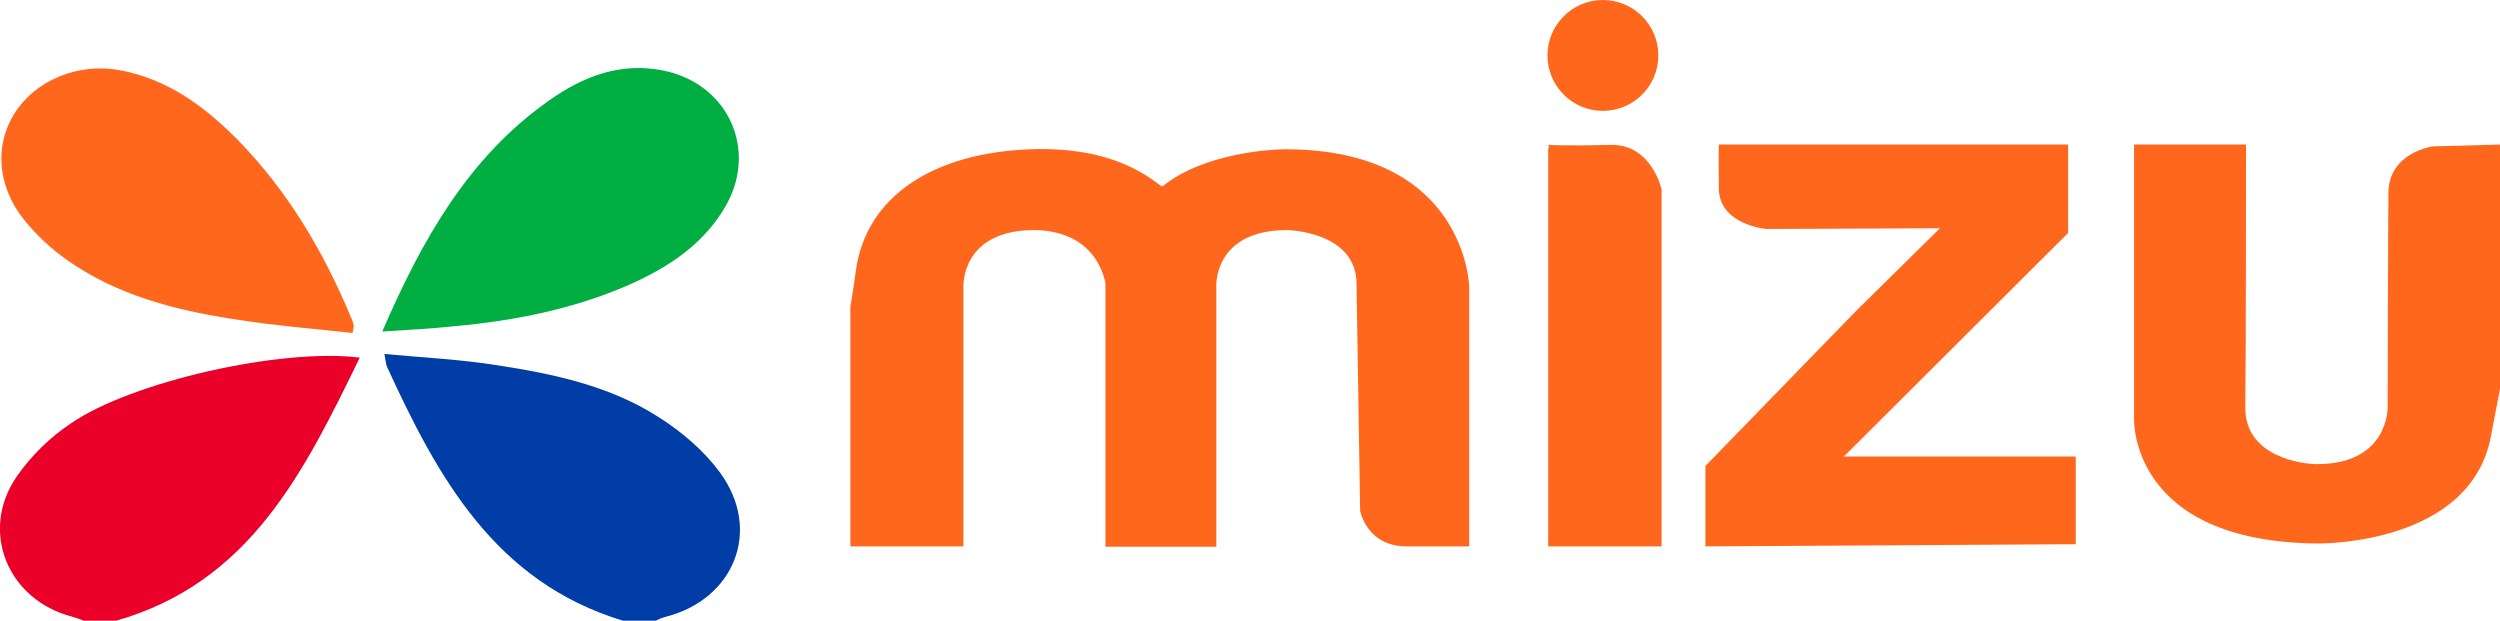 <?xml version="1.0" encoding="utf-8"?>
<!-- Generator: Adobe Illustrator 26.5.1, SVG Export Plug-In . SVG Version: 6.00 Build 0)  -->
<svg version="1.1" id="katman_1" xmlns="http://www.w3.org/2000/svg" xmlns:xlink="http://www.w3.org/1999/xlink" x="0px" y="0px"
	 viewBox="0 0 690 171.3" style="enable-background:new 0 0 690 171.3;" xml:space="preserve">
<style type="text/css">
	.st0{fill:#003DA6;}
	.st1{fill:#EA0029;}
	.st2{fill:#00AE42;}
	.st3{fill:#FF671D;}
</style>
<g>
	<g>
		<path class="st0" d="M171.9,171.3c-35.3-10.7-51.1-39.6-65.1-70.1c-0.3-0.7-0.3-1.5-0.7-3.5c10.8,1,21,1.5,31.1,3.1
			c15.6,2.4,31.2,5.7,44.7,14.4c6.3,4,12.4,9.2,16.8,15.2c11.7,15.9,4,35.1-15.2,39.9c-0.9,0.2-1.8,0.7-2.7,1.1
			C177.9,171.3,174.9,171.3,171.9,171.3z"/>
		<path class="st1" d="M23.1,171.3c-1.1-0.4-2.1-0.8-3.2-1.1c-17.8-4.6-25.7-23.7-15.2-38.8c3.9-5.6,9.1-10.7,14.8-14.5
			c16.8-11.6,58.2-20.9,79.8-18.2C84,130,69.2,160.7,32.1,171.3C29.1,171.3,26.1,171.3,23.1,171.3z"/>
		<path class="st2" d="M105.5,91.5c11.1-25.6,23.8-48,45.8-63.6c9.7-6.9,20.4-11.1,32.8-8.2c16.9,4,24.8,21.4,16.5,36.6
			c-6.1,11-16.1,17.5-27.2,22.4c-15.2,6.6-31.3,9.8-47.7,11.3C119.4,90.7,113.1,91,105.5,91.5z"/>
		<path class="st3" d="M97.3,91.9C86.2,90.7,75,89.8,64,88C47.8,85.5,32,81.3,18.4,71.7c-4.4-3.1-8.5-7-11.9-11.2
			C-0.8,51.2-1.5,40,4,31.3c5.8-9.2,17.5-13.9,28.6-12c13.4,2.3,23.8,10,33,19.3c13.9,14.2,23.8,31,31.4,49.3
			c0.3,0.6,0.5,1.2,0.6,1.9C97.7,90,97.6,90.4,97.3,91.9z"/>
	</g>
	<g>
		<g>
			<g>
				<path class="st3" d="M234.9,150.8h31V79.1c0,0-0.7-15.6,19.6-15.6c3.7,0,16.4,0.8,19.6,14.5v72.9h30.6V79.1
					c0,0-0.9-15.6,19.6-15.6c0.8,0,19.1,0.7,19.1,14.8c0,0.8,1,62.7,1,62.7s1.8,9.8,12.8,9.8c11,0,17.3,0,17.3,0V79.1
					c0,0-0.8-37.9-50.8-37.9c-3.8,0-22.4,1-33.8,10.2c-0.8,0.7-10-11.2-36.6-10.2c-26.6,1-45.3,12.9-48.1,33.6
					c-0.3,2.5-1.5,10-1.5,10V150.8z"/>
			</g>
			<path class="st3" d="M427.3,41.1v109.7h31.3V52.3c0,0-2.7-12.6-14.1-12.3c-11.5,0.3-17.1,0-17.1,0V41.1z"/>
			<path class="st3" d="M474.4,39.9h96.4v24.4l-61.9,61.7h64v24.2l-102.2,0.6v-22.2L512.1,86l22-21.7l1.3-1.3l-47.9,0.2
				c0,0-13-1.1-13.1-11.2S474.4,39.9,474.4,39.9z"/>
			<path class="st3" d="M589,39.9v75.7c0,0-1.3,34.1,50.9,34.4c1.2,0,42,0.2,47.6-29.6c2.5-13.1,2.5-13.1,2.5-13.1V39.9l-18.6,0.5
				c0,0-12.1,1.7-12.2,12.8s-0.2,59.1-0.2,59.1s0.4,15.8-19.5,15.8c-4.1,0-20-2-19.8-15.8s0.2-72.4,0.2-72.4H589z"/>
			<circle class="st3" cx="442.4" cy="15.3" r="15.3"/>
		</g>
	</g>
</g>
</svg>
